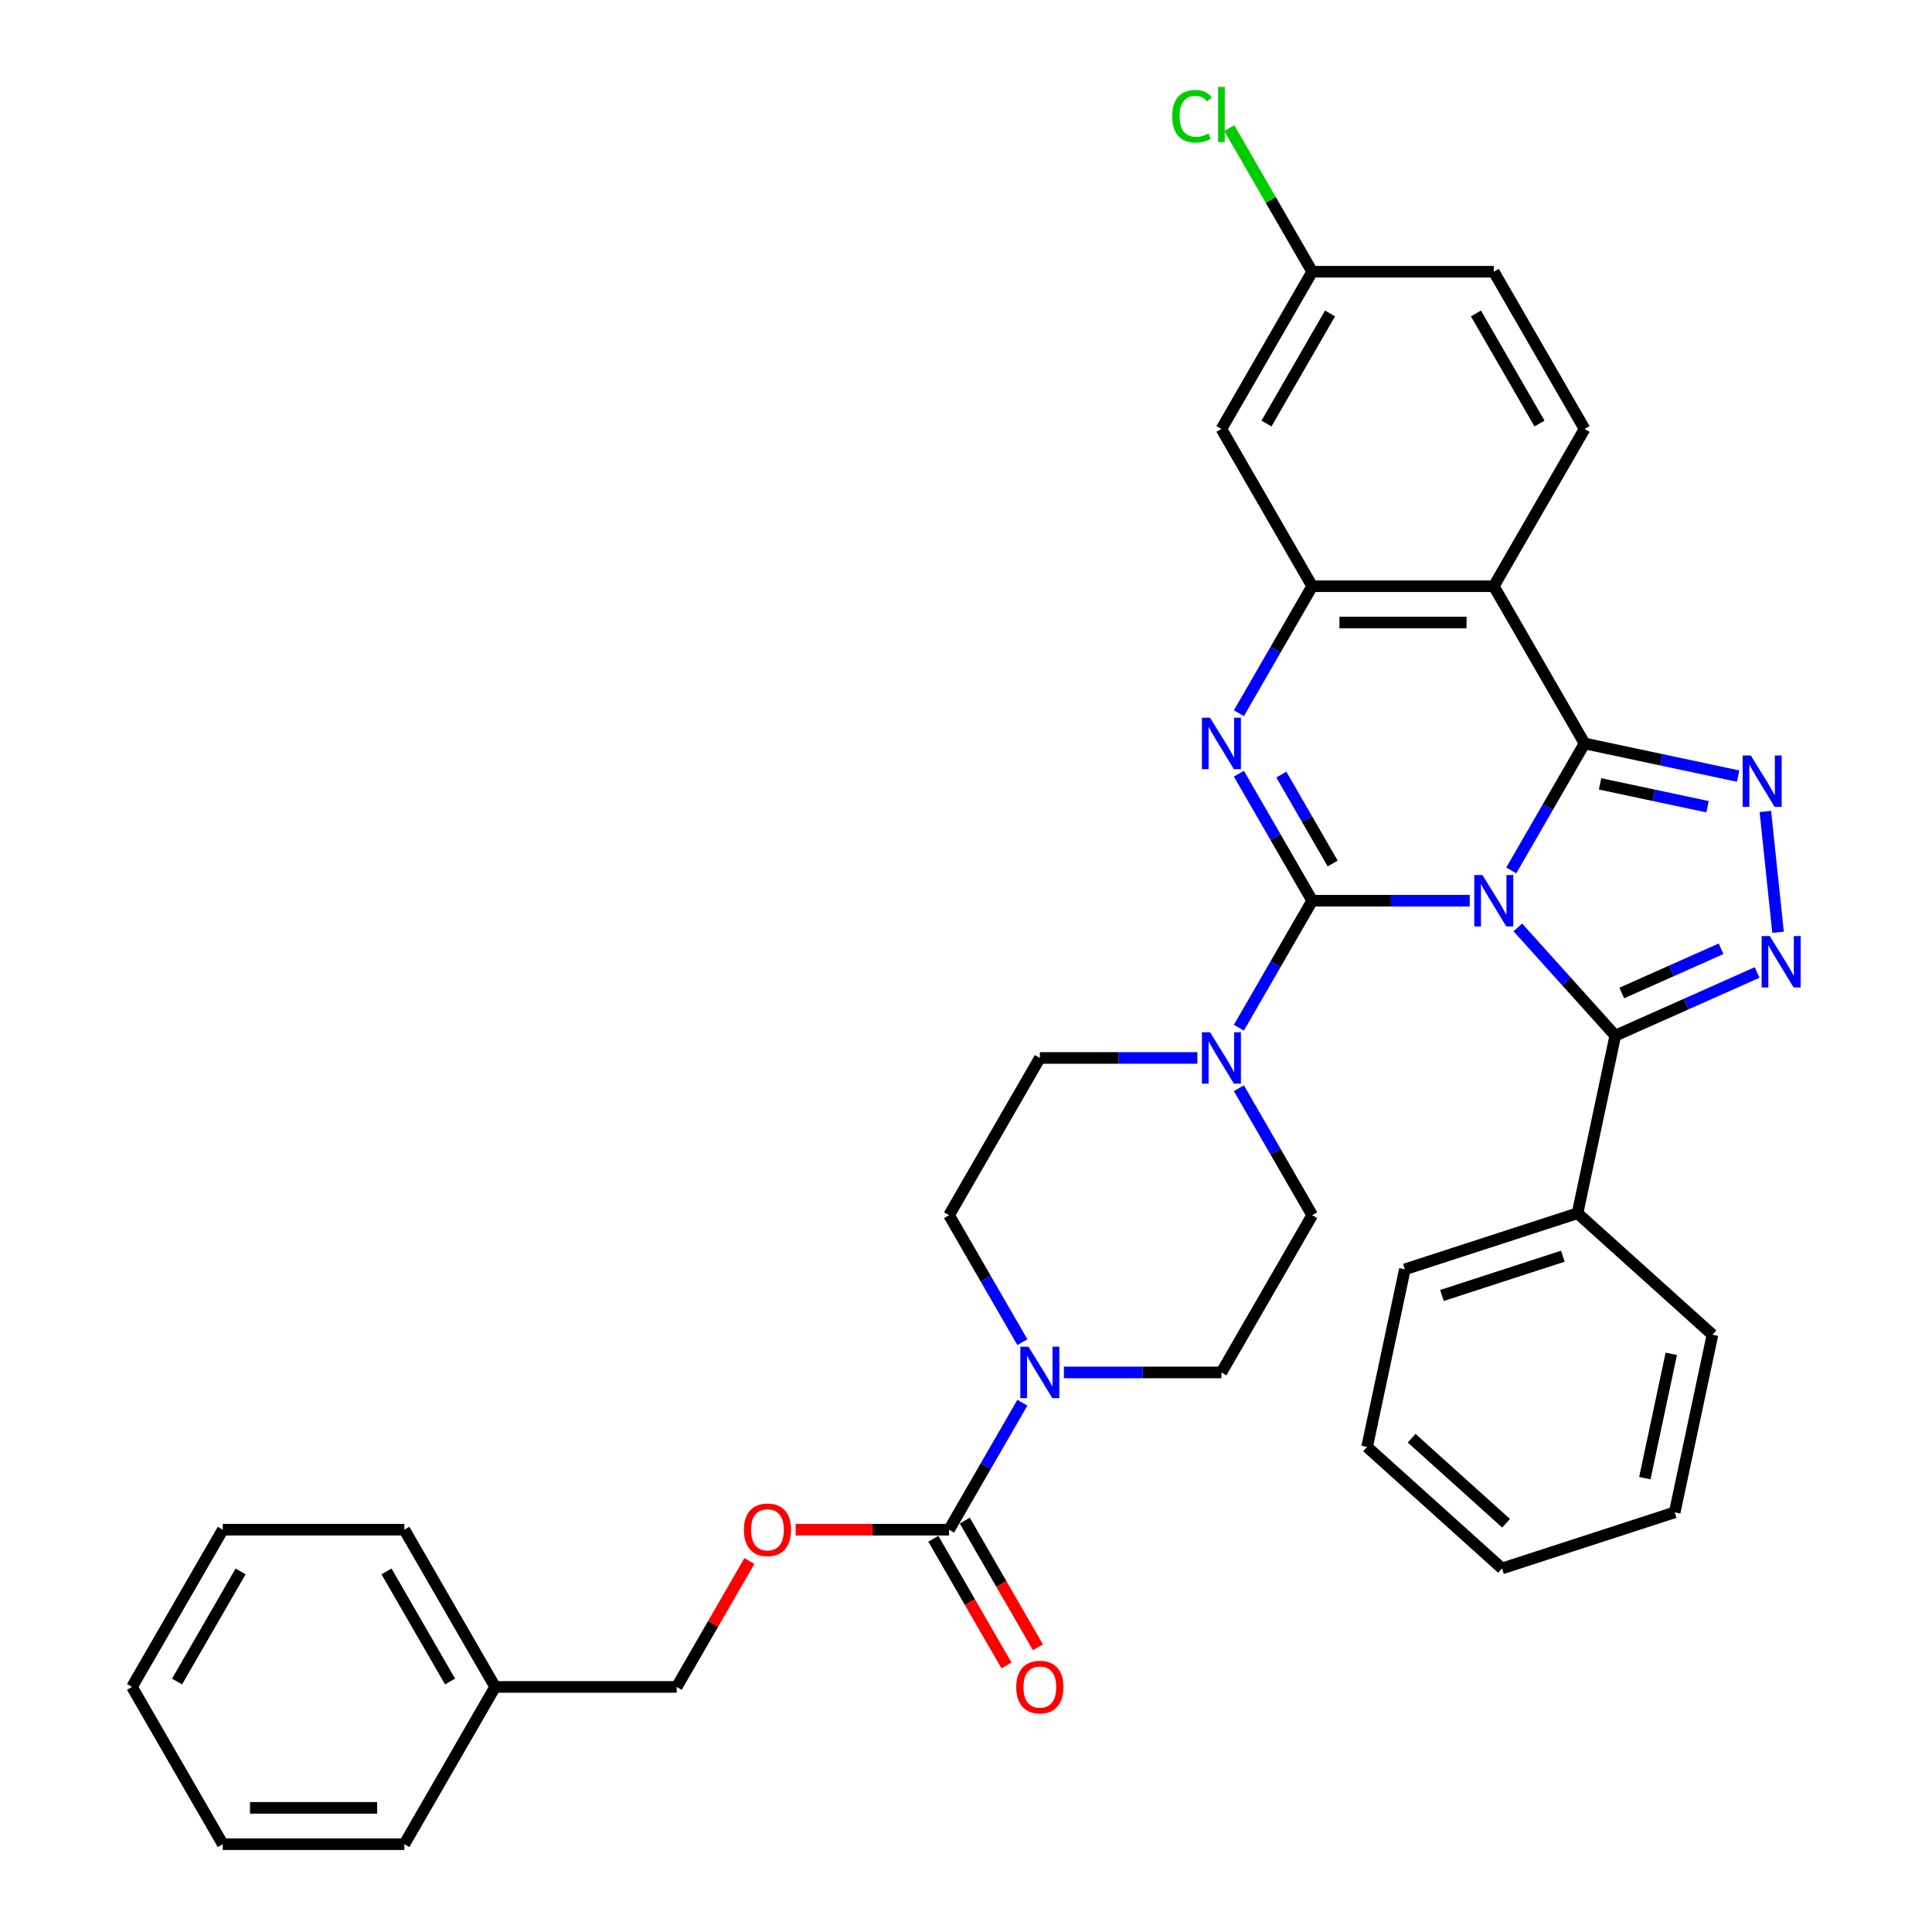 <?xml version='1.0' encoding='iso-8859-1'?>
<svg version='1.1' baseProfile='full'
              xmlns='http://www.w3.org/2000/svg'
                      xmlns:rdkit='http://www.rdkit.org/xml'
                      xmlns:xlink='http://www.w3.org/1999/xlink'
                  xml:space='preserve'
width='1000px' height='1000px' viewBox='0 0 1000 1000'>
<!-- END OF HEADER -->
<rect style='opacity:1.0;fill:#FFFFFF;stroke:none' width='1000' height='1000' x='0' y='0'> </rect>
<path class='bond-0' d='M 760.736,466.203 L 719.966,466.203' style='fill:none;fill-rule:evenodd;stroke:#0000FF;stroke-width:6px;stroke-linecap:butt;stroke-linejoin:miter;stroke-opacity:1' />
<path class='bond-0' d='M 719.966,466.203 L 679.197,466.203' style='fill:none;fill-rule:evenodd;stroke:#000000;stroke-width:6px;stroke-linecap:butt;stroke-linejoin:miter;stroke-opacity:1' />
<path class='bond-1' d='M 782.219,450.546 L 801.194,417.679' style='fill:none;fill-rule:evenodd;stroke:#0000FF;stroke-width:6px;stroke-linecap:butt;stroke-linejoin:miter;stroke-opacity:1' />
<path class='bond-1' d='M 801.194,417.679 L 820.17,384.813' style='fill:none;fill-rule:evenodd;stroke:#000000;stroke-width:6px;stroke-linecap:butt;stroke-linejoin:miter;stroke-opacity:1' />
<path class='bond-3' d='M 785.622,480.023 L 810.843,508.034' style='fill:none;fill-rule:evenodd;stroke:#0000FF;stroke-width:6px;stroke-linecap:butt;stroke-linejoin:miter;stroke-opacity:1' />
<path class='bond-3' d='M 810.843,508.034 L 836.065,536.045' style='fill:none;fill-rule:evenodd;stroke:#000000;stroke-width:6px;stroke-linecap:butt;stroke-linejoin:miter;stroke-opacity:1' />
<path class='bond-2' d='M 679.197,466.203 L 660.222,433.337' style='fill:none;fill-rule:evenodd;stroke:#000000;stroke-width:6px;stroke-linecap:butt;stroke-linejoin:miter;stroke-opacity:1' />
<path class='bond-2' d='M 660.222,433.337 L 641.246,400.47' style='fill:none;fill-rule:evenodd;stroke:#0000FF;stroke-width:6px;stroke-linecap:butt;stroke-linejoin:miter;stroke-opacity:1' />
<path class='bond-2' d='M 689.783,446.945 L 676.5,423.939' style='fill:none;fill-rule:evenodd;stroke:#000000;stroke-width:6px;stroke-linecap:butt;stroke-linejoin:miter;stroke-opacity:1' />
<path class='bond-2' d='M 676.5,423.939 L 663.217,400.932' style='fill:none;fill-rule:evenodd;stroke:#0000FF;stroke-width:6px;stroke-linecap:butt;stroke-linejoin:miter;stroke-opacity:1' />
<path class='bond-8' d='M 679.197,466.203 L 660.222,499.07' style='fill:none;fill-rule:evenodd;stroke:#000000;stroke-width:6px;stroke-linecap:butt;stroke-linejoin:miter;stroke-opacity:1' />
<path class='bond-8' d='M 660.222,499.07 L 641.246,531.936' style='fill:none;fill-rule:evenodd;stroke:#0000FF;stroke-width:6px;stroke-linecap:butt;stroke-linejoin:miter;stroke-opacity:1' />
<path class='bond-4' d='M 820.17,384.813 L 859.912,393.26' style='fill:none;fill-rule:evenodd;stroke:#000000;stroke-width:6px;stroke-linecap:butt;stroke-linejoin:miter;stroke-opacity:1' />
<path class='bond-4' d='M 859.912,393.26 L 899.654,401.708' style='fill:none;fill-rule:evenodd;stroke:#0000FF;stroke-width:6px;stroke-linecap:butt;stroke-linejoin:miter;stroke-opacity:1' />
<path class='bond-4' d='M 828.184,405.733 L 856.004,411.646' style='fill:none;fill-rule:evenodd;stroke:#000000;stroke-width:6px;stroke-linecap:butt;stroke-linejoin:miter;stroke-opacity:1' />
<path class='bond-4' d='M 856.004,411.646 L 883.823,417.559' style='fill:none;fill-rule:evenodd;stroke:#0000FF;stroke-width:6px;stroke-linecap:butt;stroke-linejoin:miter;stroke-opacity:1' />
<path class='bond-6' d='M 820.17,384.813 L 773.179,303.423' style='fill:none;fill-rule:evenodd;stroke:#000000;stroke-width:6px;stroke-linecap:butt;stroke-linejoin:miter;stroke-opacity:1' />
<path class='bond-36' d='M 641.246,369.156 L 660.222,336.289' style='fill:none;fill-rule:evenodd;stroke:#0000FF;stroke-width:6px;stroke-linecap:butt;stroke-linejoin:miter;stroke-opacity:1' />
<path class='bond-36' d='M 660.222,336.289 L 679.197,303.423' style='fill:none;fill-rule:evenodd;stroke:#000000;stroke-width:6px;stroke-linecap:butt;stroke-linejoin:miter;stroke-opacity:1' />
<path class='bond-5' d='M 836.065,536.045 L 872.771,519.702' style='fill:none;fill-rule:evenodd;stroke:#000000;stroke-width:6px;stroke-linecap:butt;stroke-linejoin:miter;stroke-opacity:1' />
<path class='bond-5' d='M 872.771,519.702 L 909.478,503.359' style='fill:none;fill-rule:evenodd;stroke:#0000FF;stroke-width:6px;stroke-linecap:butt;stroke-linejoin:miter;stroke-opacity:1' />
<path class='bond-5' d='M 839.432,513.971 L 865.126,502.531' style='fill:none;fill-rule:evenodd;stroke:#000000;stroke-width:6px;stroke-linecap:butt;stroke-linejoin:miter;stroke-opacity:1' />
<path class='bond-5' d='M 865.126,502.531 L 890.821,491.091' style='fill:none;fill-rule:evenodd;stroke:#0000FF;stroke-width:6px;stroke-linecap:butt;stroke-linejoin:miter;stroke-opacity:1' />
<path class='bond-14' d='M 836.065,536.045 L 816.525,627.973' style='fill:none;fill-rule:evenodd;stroke:#000000;stroke-width:6px;stroke-linecap:butt;stroke-linejoin:miter;stroke-opacity:1' />
<path class='bond-35' d='M 913.743,420.01 L 920.317,482.556' style='fill:none;fill-rule:evenodd;stroke:#0000FF;stroke-width:6px;stroke-linecap:butt;stroke-linejoin:miter;stroke-opacity:1' />
<path class='bond-7' d='M 773.179,303.423 L 679.197,303.423' style='fill:none;fill-rule:evenodd;stroke:#000000;stroke-width:6px;stroke-linecap:butt;stroke-linejoin:miter;stroke-opacity:1' />
<path class='bond-7' d='M 759.082,322.219 L 693.295,322.219' style='fill:none;fill-rule:evenodd;stroke:#000000;stroke-width:6px;stroke-linecap:butt;stroke-linejoin:miter;stroke-opacity:1' />
<path class='bond-11' d='M 773.179,303.423 L 820.17,222.032' style='fill:none;fill-rule:evenodd;stroke:#000000;stroke-width:6px;stroke-linecap:butt;stroke-linejoin:miter;stroke-opacity:1' />
<path class='bond-12' d='M 679.197,303.423 L 632.207,222.032' style='fill:none;fill-rule:evenodd;stroke:#000000;stroke-width:6px;stroke-linecap:butt;stroke-linejoin:miter;stroke-opacity:1' />
<path class='bond-15' d='M 619.763,547.594 L 578.994,547.594' style='fill:none;fill-rule:evenodd;stroke:#0000FF;stroke-width:6px;stroke-linecap:butt;stroke-linejoin:miter;stroke-opacity:1' />
<path class='bond-15' d='M 578.994,547.594 L 538.225,547.594' style='fill:none;fill-rule:evenodd;stroke:#000000;stroke-width:6px;stroke-linecap:butt;stroke-linejoin:miter;stroke-opacity:1' />
<path class='bond-16' d='M 641.246,563.251 L 660.222,596.117' style='fill:none;fill-rule:evenodd;stroke:#0000FF;stroke-width:6px;stroke-linecap:butt;stroke-linejoin:miter;stroke-opacity:1' />
<path class='bond-16' d='M 660.222,596.117 L 679.197,628.984' style='fill:none;fill-rule:evenodd;stroke:#000000;stroke-width:6px;stroke-linecap:butt;stroke-linejoin:miter;stroke-opacity:1' />
<path class='bond-9' d='M 491.234,791.765 L 510.21,758.898' style='fill:none;fill-rule:evenodd;stroke:#000000;stroke-width:6px;stroke-linecap:butt;stroke-linejoin:miter;stroke-opacity:1' />
<path class='bond-9' d='M 510.21,758.898 L 529.185,726.032' style='fill:none;fill-rule:evenodd;stroke:#0000FF;stroke-width:6px;stroke-linecap:butt;stroke-linejoin:miter;stroke-opacity:1' />
<path class='bond-13' d='M 491.234,791.765 L 451.527,791.765' style='fill:none;fill-rule:evenodd;stroke:#000000;stroke-width:6px;stroke-linecap:butt;stroke-linejoin:miter;stroke-opacity:1' />
<path class='bond-13' d='M 451.527,791.765 L 411.82,791.765' style='fill:none;fill-rule:evenodd;stroke:#FF0000;stroke-width:6px;stroke-linecap:butt;stroke-linejoin:miter;stroke-opacity:1' />
<path class='bond-19' d='M 483.095,796.464 L 502.027,829.255' style='fill:none;fill-rule:evenodd;stroke:#000000;stroke-width:6px;stroke-linecap:butt;stroke-linejoin:miter;stroke-opacity:1' />
<path class='bond-19' d='M 502.027,829.255 L 520.959,862.046' style='fill:none;fill-rule:evenodd;stroke:#FF0000;stroke-width:6px;stroke-linecap:butt;stroke-linejoin:miter;stroke-opacity:1' />
<path class='bond-19' d='M 499.373,787.066 L 518.305,819.857' style='fill:none;fill-rule:evenodd;stroke:#000000;stroke-width:6px;stroke-linecap:butt;stroke-linejoin:miter;stroke-opacity:1' />
<path class='bond-19' d='M 518.305,819.857 L 537.237,852.648' style='fill:none;fill-rule:evenodd;stroke:#FF0000;stroke-width:6px;stroke-linecap:butt;stroke-linejoin:miter;stroke-opacity:1' />
<path class='bond-10' d='M 550.668,710.374 L 591.437,710.374' style='fill:none;fill-rule:evenodd;stroke:#0000FF;stroke-width:6px;stroke-linecap:butt;stroke-linejoin:miter;stroke-opacity:1' />
<path class='bond-10' d='M 591.437,710.374 L 632.207,710.374' style='fill:none;fill-rule:evenodd;stroke:#000000;stroke-width:6px;stroke-linecap:butt;stroke-linejoin:miter;stroke-opacity:1' />
<path class='bond-38' d='M 529.185,694.717 L 510.21,661.851' style='fill:none;fill-rule:evenodd;stroke:#0000FF;stroke-width:6px;stroke-linecap:butt;stroke-linejoin:miter;stroke-opacity:1' />
<path class='bond-38' d='M 510.21,661.851 L 491.234,628.984' style='fill:none;fill-rule:evenodd;stroke:#000000;stroke-width:6px;stroke-linecap:butt;stroke-linejoin:miter;stroke-opacity:1' />
<path class='bond-21' d='M 820.17,222.032 L 773.179,140.642' style='fill:none;fill-rule:evenodd;stroke:#000000;stroke-width:6px;stroke-linecap:butt;stroke-linejoin:miter;stroke-opacity:1' />
<path class='bond-21' d='M 796.843,219.222 L 763.949,162.248' style='fill:none;fill-rule:evenodd;stroke:#000000;stroke-width:6px;stroke-linecap:butt;stroke-linejoin:miter;stroke-opacity:1' />
<path class='bond-20' d='M 632.207,222.032 L 679.197,140.642' style='fill:none;fill-rule:evenodd;stroke:#000000;stroke-width:6px;stroke-linecap:butt;stroke-linejoin:miter;stroke-opacity:1' />
<path class='bond-20' d='M 655.533,219.222 L 688.427,162.248' style='fill:none;fill-rule:evenodd;stroke:#000000;stroke-width:6px;stroke-linecap:butt;stroke-linejoin:miter;stroke-opacity:1' />
<path class='bond-22' d='M 387.887,807.986 L 369.075,840.571' style='fill:none;fill-rule:evenodd;stroke:#FF0000;stroke-width:6px;stroke-linecap:butt;stroke-linejoin:miter;stroke-opacity:1' />
<path class='bond-22' d='M 369.075,840.571 L 350.262,873.155' style='fill:none;fill-rule:evenodd;stroke:#000000;stroke-width:6px;stroke-linecap:butt;stroke-linejoin:miter;stroke-opacity:1' />
<path class='bond-25' d='M 816.525,627.973 L 727.143,657.015' style='fill:none;fill-rule:evenodd;stroke:#000000;stroke-width:6px;stroke-linecap:butt;stroke-linejoin:miter;stroke-opacity:1' />
<path class='bond-25' d='M 808.926,650.206 L 746.359,670.535' style='fill:none;fill-rule:evenodd;stroke:#000000;stroke-width:6px;stroke-linecap:butt;stroke-linejoin:miter;stroke-opacity:1' />
<path class='bond-26' d='M 816.525,627.973 L 886.367,690.859' style='fill:none;fill-rule:evenodd;stroke:#000000;stroke-width:6px;stroke-linecap:butt;stroke-linejoin:miter;stroke-opacity:1' />
<path class='bond-17' d='M 538.225,547.594 L 491.234,628.984' style='fill:none;fill-rule:evenodd;stroke:#000000;stroke-width:6px;stroke-linecap:butt;stroke-linejoin:miter;stroke-opacity:1' />
<path class='bond-18' d='M 679.197,628.984 L 632.207,710.374' style='fill:none;fill-rule:evenodd;stroke:#000000;stroke-width:6px;stroke-linecap:butt;stroke-linejoin:miter;stroke-opacity:1' />
<path class='bond-23' d='M 679.197,140.642 L 657.741,103.479' style='fill:none;fill-rule:evenodd;stroke:#000000;stroke-width:6px;stroke-linecap:butt;stroke-linejoin:miter;stroke-opacity:1' />
<path class='bond-23' d='M 657.741,103.479 L 636.285,66.316' style='fill:none;fill-rule:evenodd;stroke:#00CC00;stroke-width:6px;stroke-linecap:butt;stroke-linejoin:miter;stroke-opacity:1' />
<path class='bond-37' d='M 679.197,140.642 L 773.179,140.642' style='fill:none;fill-rule:evenodd;stroke:#000000;stroke-width:6px;stroke-linecap:butt;stroke-linejoin:miter;stroke-opacity:1' />
<path class='bond-24' d='M 350.262,873.155 L 256.281,873.155' style='fill:none;fill-rule:evenodd;stroke:#000000;stroke-width:6px;stroke-linecap:butt;stroke-linejoin:miter;stroke-opacity:1' />
<path class='bond-27' d='M 256.281,873.155 L 209.29,791.765' style='fill:none;fill-rule:evenodd;stroke:#000000;stroke-width:6px;stroke-linecap:butt;stroke-linejoin:miter;stroke-opacity:1' />
<path class='bond-27' d='M 232.954,870.345 L 200.06,813.371' style='fill:none;fill-rule:evenodd;stroke:#000000;stroke-width:6px;stroke-linecap:butt;stroke-linejoin:miter;stroke-opacity:1' />
<path class='bond-28' d='M 256.281,873.155 L 209.29,954.545' style='fill:none;fill-rule:evenodd;stroke:#000000;stroke-width:6px;stroke-linecap:butt;stroke-linejoin:miter;stroke-opacity:1' />
<path class='bond-30' d='M 727.143,657.015 L 707.603,748.943' style='fill:none;fill-rule:evenodd;stroke:#000000;stroke-width:6px;stroke-linecap:butt;stroke-linejoin:miter;stroke-opacity:1' />
<path class='bond-29' d='M 886.367,690.859 L 866.827,782.787' style='fill:none;fill-rule:evenodd;stroke:#000000;stroke-width:6px;stroke-linecap:butt;stroke-linejoin:miter;stroke-opacity:1' />
<path class='bond-29' d='M 865.05,700.74 L 851.372,765.089' style='fill:none;fill-rule:evenodd;stroke:#000000;stroke-width:6px;stroke-linecap:butt;stroke-linejoin:miter;stroke-opacity:1' />
<path class='bond-31' d='M 209.29,791.765 L 115.308,791.765' style='fill:none;fill-rule:evenodd;stroke:#000000;stroke-width:6px;stroke-linecap:butt;stroke-linejoin:miter;stroke-opacity:1' />
<path class='bond-32' d='M 209.29,954.545 L 115.308,954.545' style='fill:none;fill-rule:evenodd;stroke:#000000;stroke-width:6px;stroke-linecap:butt;stroke-linejoin:miter;stroke-opacity:1' />
<path class='bond-32' d='M 195.193,935.749 L 129.406,935.749' style='fill:none;fill-rule:evenodd;stroke:#000000;stroke-width:6px;stroke-linecap:butt;stroke-linejoin:miter;stroke-opacity:1' />
<path class='bond-39' d='M 866.827,782.787 L 777.445,811.828' style='fill:none;fill-rule:evenodd;stroke:#000000;stroke-width:6px;stroke-linecap:butt;stroke-linejoin:miter;stroke-opacity:1' />
<path class='bond-33' d='M 707.603,748.943 L 777.445,811.828' style='fill:none;fill-rule:evenodd;stroke:#000000;stroke-width:6px;stroke-linecap:butt;stroke-linejoin:miter;stroke-opacity:1' />
<path class='bond-33' d='M 730.657,744.407 L 779.546,788.427' style='fill:none;fill-rule:evenodd;stroke:#000000;stroke-width:6px;stroke-linecap:butt;stroke-linejoin:miter;stroke-opacity:1' />
<path class='bond-40' d='M 115.308,791.765 L 68.317,873.155' style='fill:none;fill-rule:evenodd;stroke:#000000;stroke-width:6px;stroke-linecap:butt;stroke-linejoin:miter;stroke-opacity:1' />
<path class='bond-40' d='M 124.538,813.371 L 91.644,870.345' style='fill:none;fill-rule:evenodd;stroke:#000000;stroke-width:6px;stroke-linecap:butt;stroke-linejoin:miter;stroke-opacity:1' />
<path class='bond-34' d='M 115.308,954.545 L 68.317,873.155' style='fill:none;fill-rule:evenodd;stroke:#000000;stroke-width:6px;stroke-linecap:butt;stroke-linejoin:miter;stroke-opacity:1' />
<path  class='atom-0' d='M 767.296 452.895
L 776.017 466.993
Q 776.882 468.384, 778.273 470.902
Q 779.664 473.421, 779.739 473.571
L 779.739 452.895
L 783.272 452.895
L 783.272 479.511
L 779.626 479.511
L 770.265 464.098
Q 769.175 462.294, 768.01 460.226
Q 766.882 458.158, 766.544 457.519
L 766.544 479.511
L 763.085 479.511
L 763.085 452.895
L 767.296 452.895
' fill='#0000FF'/>
<path  class='atom-3' d='M 626.323 371.505
L 635.045 385.602
Q 635.909 386.993, 637.3 389.512
Q 638.691 392.031, 638.766 392.181
L 638.766 371.505
L 642.3 371.505
L 642.3 398.121
L 638.654 398.121
L 629.293 382.708
Q 628.203 380.903, 627.038 378.836
Q 625.91 376.768, 625.571 376.129
L 625.571 398.121
L 622.113 398.121
L 622.113 371.505
L 626.323 371.505
' fill='#0000FF'/>
<path  class='atom-5' d='M 906.214 391.045
L 914.936 405.142
Q 915.8 406.533, 917.191 409.052
Q 918.582 411.571, 918.657 411.721
L 918.657 391.045
L 922.191 391.045
L 922.191 417.661
L 918.544 417.661
L 909.184 402.248
Q 908.094 400.443, 906.928 398.376
Q 905.801 396.308, 905.462 395.669
L 905.462 417.661
L 902.004 417.661
L 902.004 391.045
L 906.214 391.045
' fill='#0000FF'/>
<path  class='atom-6' d='M 916.038 484.512
L 924.759 498.609
Q 925.624 500, 927.015 502.518
Q 928.406 505.037, 928.481 505.188
L 928.481 484.512
L 932.015 484.512
L 932.015 511.127
L 928.368 511.127
L 919.008 495.714
Q 917.917 493.91, 916.752 491.842
Q 915.624 489.775, 915.286 489.136
L 915.286 511.127
L 911.827 511.127
L 911.827 484.512
L 916.038 484.512
' fill='#0000FF'/>
<path  class='atom-9' d='M 626.323 534.286
L 635.045 548.383
Q 635.909 549.774, 637.3 552.293
Q 638.691 554.811, 638.766 554.962
L 638.766 534.286
L 642.3 534.286
L 642.3 560.901
L 638.654 560.901
L 629.293 545.488
Q 628.203 543.684, 627.038 541.616
Q 625.91 539.549, 625.571 538.91
L 625.571 560.901
L 622.113 560.901
L 622.113 534.286
L 626.323 534.286
' fill='#0000FF'/>
<path  class='atom-11' d='M 532.342 697.067
L 541.063 711.164
Q 541.928 712.555, 543.319 715.073
Q 544.71 717.592, 544.785 717.743
L 544.785 697.067
L 548.319 697.067
L 548.319 723.682
L 544.672 723.682
L 535.312 708.269
Q 534.221 706.465, 533.056 704.397
Q 531.928 702.33, 531.59 701.69
L 531.59 723.682
L 528.131 723.682
L 528.131 697.067
L 532.342 697.067
' fill='#0000FF'/>
<path  class='atom-14' d='M 385.035 791.84
Q 385.035 785.449, 388.193 781.878
Q 391.351 778.307, 397.253 778.307
Q 403.155 778.307, 406.313 781.878
Q 409.47 785.449, 409.47 791.84
Q 409.47 798.306, 406.275 801.99
Q 403.08 805.636, 397.253 805.636
Q 391.388 805.636, 388.193 801.99
Q 385.035 798.343, 385.035 791.84
M 397.253 802.629
Q 401.313 802.629, 403.493 799.922
Q 405.711 797.178, 405.711 791.84
Q 405.711 786.615, 403.493 783.983
Q 401.313 781.314, 397.253 781.314
Q 393.193 781.314, 390.975 783.945
Q 388.794 786.577, 388.794 791.84
Q 388.794 797.216, 390.975 799.922
Q 393.193 802.629, 397.253 802.629
' fill='#FF0000'/>
<path  class='atom-20' d='M 526.007 873.23
Q 526.007 866.84, 529.165 863.268
Q 532.323 859.697, 538.225 859.697
Q 544.127 859.697, 547.285 863.268
Q 550.443 866.84, 550.443 873.23
Q 550.443 879.696, 547.247 883.38
Q 544.052 887.027, 538.225 887.027
Q 532.361 887.027, 529.165 883.38
Q 526.007 879.734, 526.007 873.23
M 538.225 884.019
Q 542.285 884.019, 544.465 881.313
Q 546.683 878.568, 546.683 873.23
Q 546.683 868.005, 544.465 865.373
Q 542.285 862.704, 538.225 862.704
Q 534.165 862.704, 531.947 865.336
Q 529.767 867.967, 529.767 873.23
Q 529.767 878.606, 531.947 881.313
Q 534.165 884.019, 538.225 884.019
' fill='#FF0000'/>
<path  class='atom-24' d='M 606.719 60.172
Q 606.719 53.556, 609.801 50.098
Q 612.922 46.602, 618.824 46.602
Q 624.312 46.602, 627.244 50.474
L 624.763 52.504
Q 622.62 49.684, 618.824 49.684
Q 614.801 49.684, 612.658 52.391
Q 610.553 55.06, 610.553 60.172
Q 610.553 65.435, 612.734 68.142
Q 614.952 70.849, 619.237 70.849
Q 622.169 70.849, 625.59 69.082
L 626.643 71.901
Q 625.252 72.803, 623.147 73.33
Q 621.042 73.856, 618.711 73.856
Q 612.922 73.856, 609.801 70.322
Q 606.719 66.789, 606.719 60.172
' fill='#00CC00'/>
<path  class='atom-24' d='M 630.477 44.985
L 633.936 44.985
L 633.936 73.518
L 630.477 73.518
L 630.477 44.985
' fill='#00CC00'/>
</svg>
